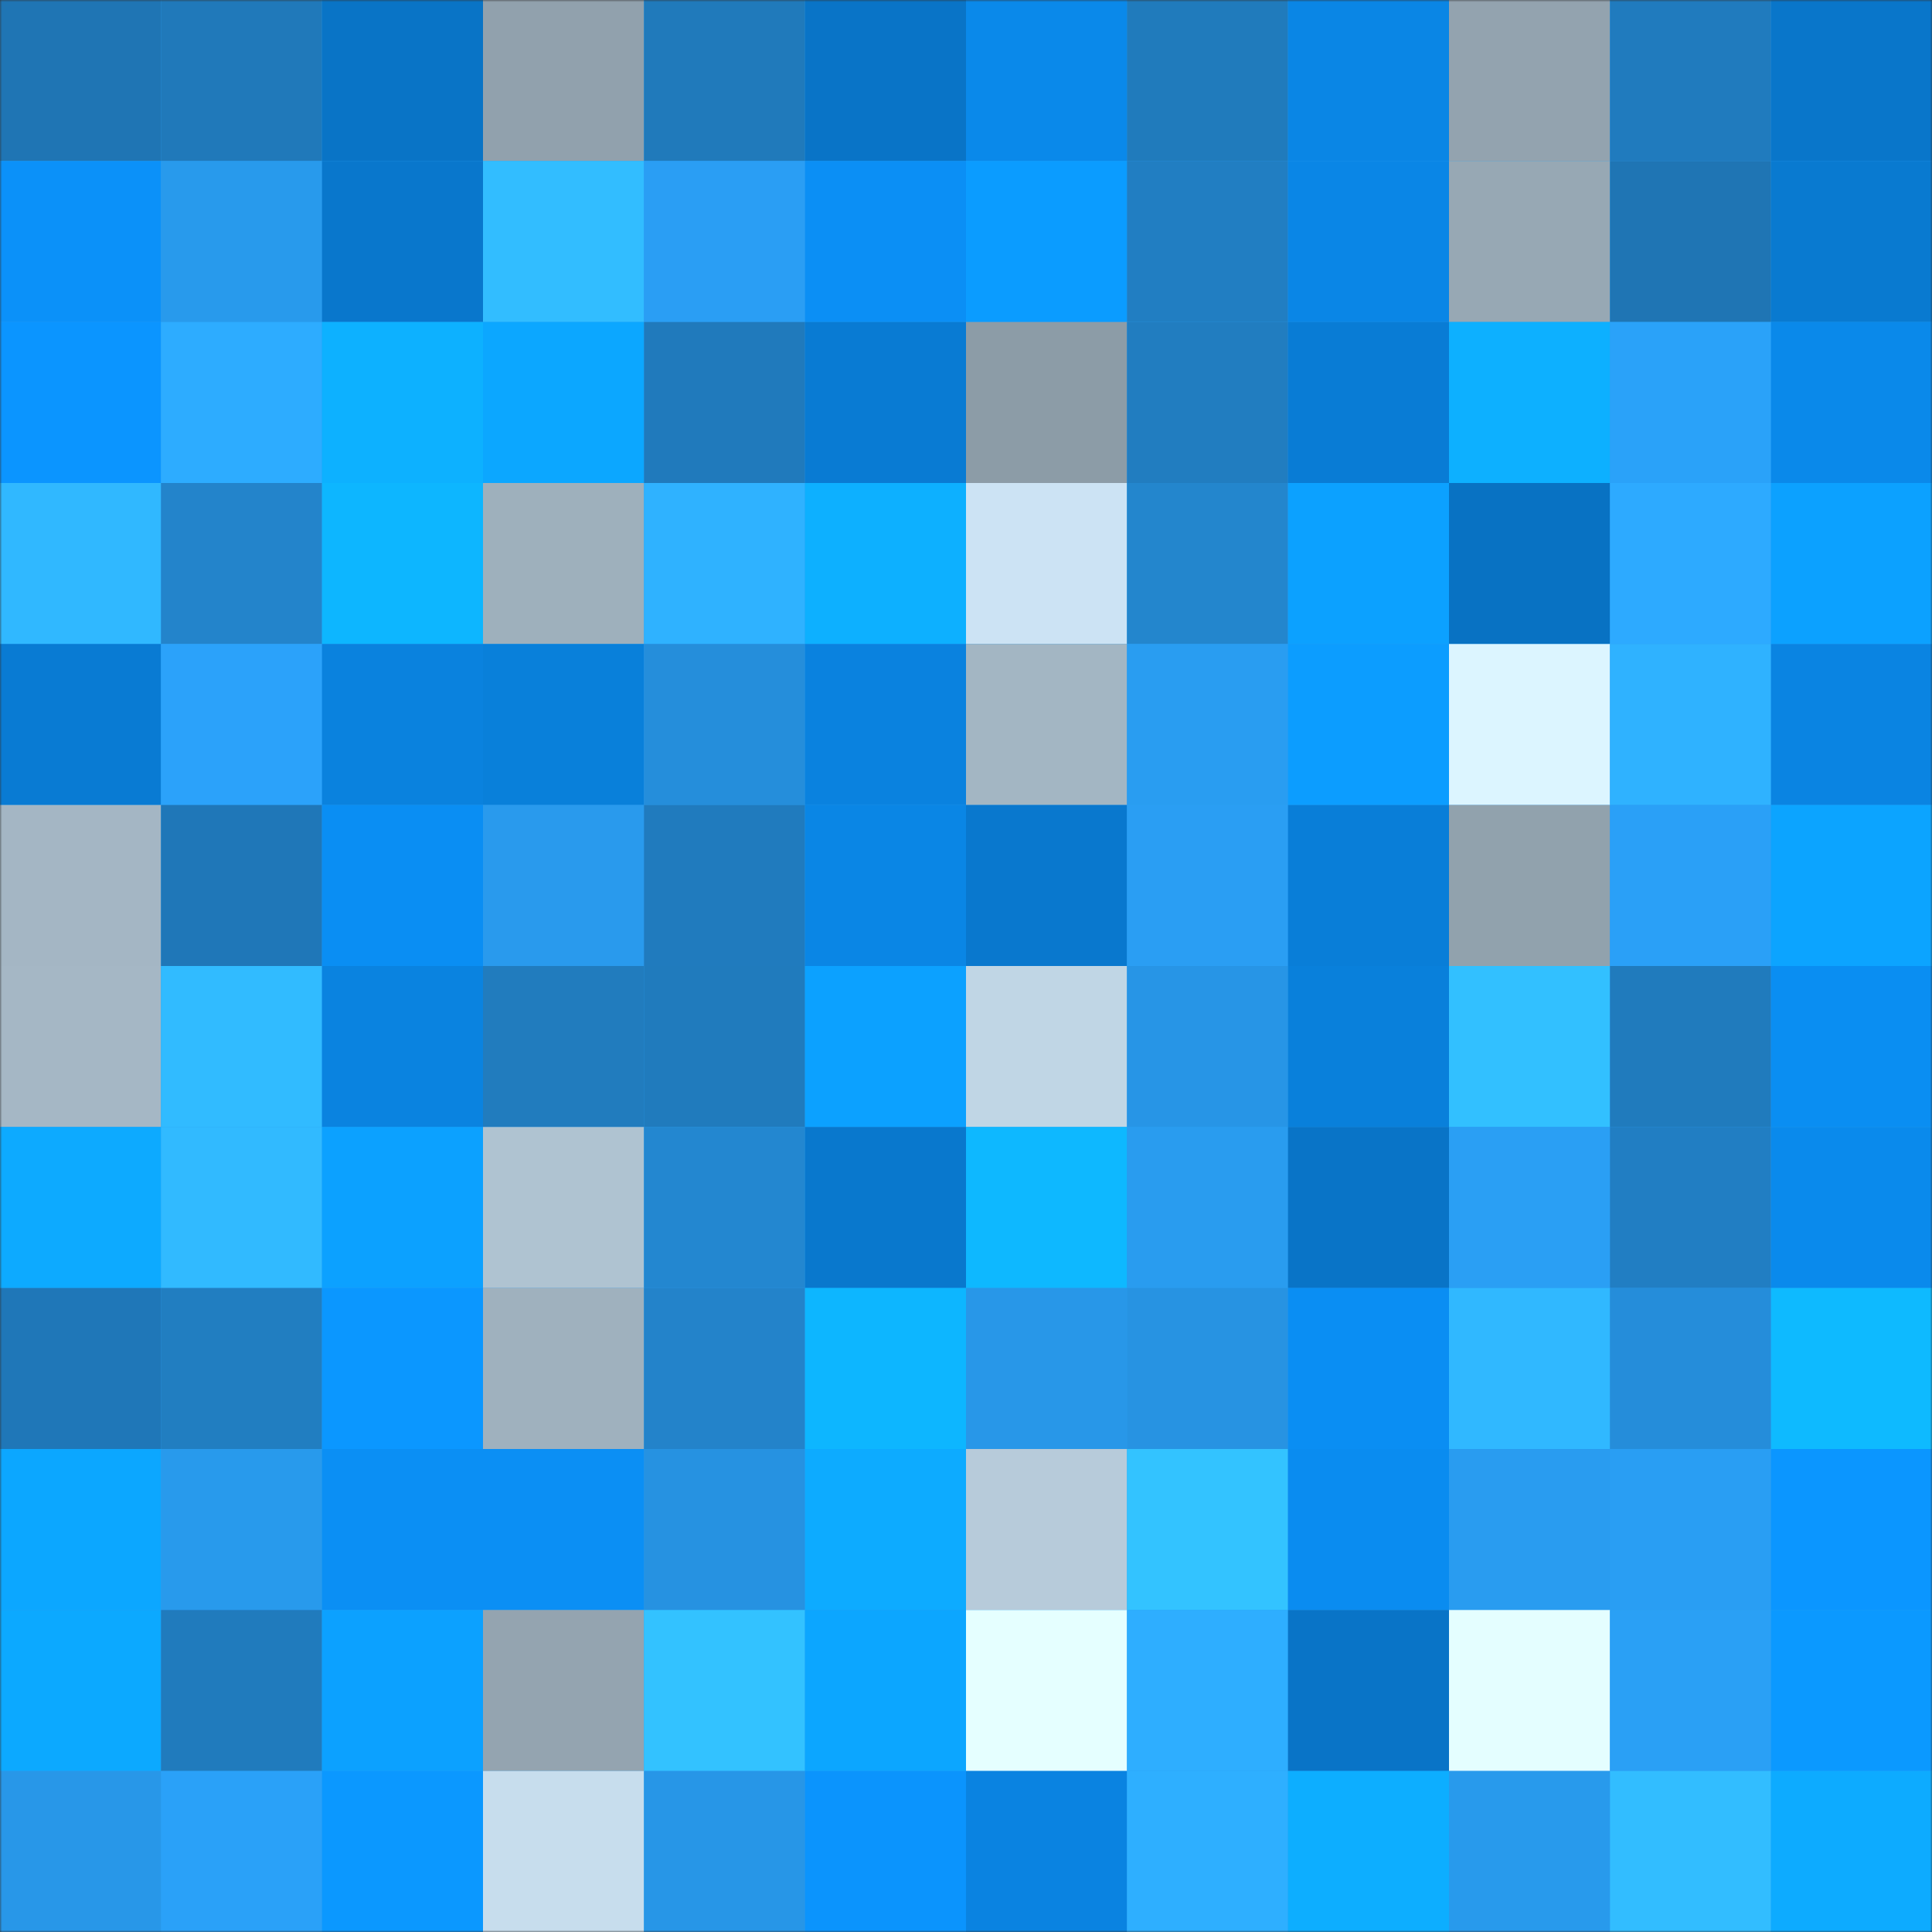 <svg viewBox="0 0 480 480" fill="none" role="img" xmlns="http://www.w3.org/2000/svg" width="240" height="240"><rect x="0" y="0" width="480" height="480" fill="#333333" stroke="none"/><mask id="1309919161" maskUnits="userSpaceOnUse" x="0" y="0" width="480" height="480"><rect width="480" height="480" fill="#FFFFFF"></rect></mask><g mask="url(#1309919161)"><rect width="480" height="480" fill="#299cf0"></rect><rect x="0" y="0" width="40" height="40" fill="#1f75b4"></rect><rect x="40" y="0" width="40" height="40" fill="#2079ba"></rect><rect x="80" y="0" width="40" height="40" fill="#0974c6"></rect><rect x="120" y="0" width="40" height="40" fill="#91a1ad"></rect><rect x="160" y="0" width="40" height="40" fill="#207abb"></rect><rect x="200" y="0" width="40" height="40" fill="#0974c7"></rect><rect x="240" y="0" width="40" height="40" fill="#0a89ea"></rect><rect x="280" y="0" width="40" height="40" fill="#207bbc"></rect><rect x="320" y="0" width="40" height="40" fill="#0a86e5"></rect><rect x="360" y="0" width="40" height="40" fill="#93a3af"></rect><rect x="400" y="0" width="40" height="40" fill="#207bbe"></rect><rect x="440" y="0" width="40" height="40" fill="#0976ca"></rect><rect x="0" y="40" width="40" height="40" fill="#0b91f9"></rect><rect x="40" y="40" width="40" height="40" fill="#289aec"></rect><rect x="80" y="40" width="40" height="40" fill="#0977cc"></rect><rect x="120" y="40" width="40" height="40" fill="#32bdff"></rect><rect x="160" y="40" width="40" height="40" fill="#2a9ef4"></rect><rect x="200" y="40" width="40" height="40" fill="#0b8ff5"></rect><rect x="240" y="40" width="40" height="40" fill="#0b9cff"></rect><rect x="280" y="40" width="40" height="40" fill="#217ec2"></rect><rect x="320" y="40" width="40" height="40" fill="#0a86e6"></rect><rect x="360" y="40" width="40" height="40" fill="#97a8b4"></rect><rect x="400" y="40" width="40" height="40" fill="#1f75b4"></rect><rect x="440" y="40" width="40" height="40" fill="#097ad0"></rect><rect x="0" y="80" width="40" height="40" fill="#0b95ff"></rect><rect x="40" y="80" width="40" height="40" fill="#2dacff"></rect><rect x="80" y="80" width="40" height="40" fill="#0db1ff"></rect><rect x="120" y="80" width="40" height="40" fill="#0ca7ff"></rect><rect x="160" y="80" width="40" height="40" fill="#207abc"></rect><rect x="200" y="80" width="40" height="40" fill="#097bd3"></rect><rect x="240" y="80" width="40" height="40" fill="#8c9ca7"></rect><rect x="280" y="80" width="40" height="40" fill="#217dc0"></rect><rect x="320" y="80" width="40" height="40" fill="#097cd5"></rect><rect x="360" y="80" width="40" height="40" fill="#0db0ff"></rect><rect x="400" y="80" width="40" height="40" fill="#2aa2f9"></rect><rect x="440" y="80" width="40" height="40" fill="#0a89ea"></rect><rect x="0" y="120" width="40" height="40" fill="#30b8ff"></rect><rect x="40" y="120" width="40" height="40" fill="#2384cb"></rect><rect x="80" y="120" width="40" height="40" fill="#0db6ff"></rect><rect x="120" y="120" width="40" height="40" fill="#9eb0bc"></rect><rect x="160" y="120" width="40" height="40" fill="#2fb2ff"></rect><rect x="200" y="120" width="40" height="40" fill="#0db0ff"></rect><rect x="240" y="120" width="40" height="40" fill="#cce3f4"></rect><rect x="280" y="120" width="40" height="40" fill="#2386cd"></rect><rect x="320" y="120" width="40" height="40" fill="#0ca1ff"></rect><rect x="360" y="120" width="40" height="40" fill="#0872c3"></rect><rect x="400" y="120" width="40" height="40" fill="#2daaff"></rect><rect x="440" y="120" width="40" height="40" fill="#0ca1ff"></rect><rect x="0" y="160" width="40" height="40" fill="#097bd3"></rect><rect x="40" y="160" width="40" height="40" fill="#2ba2fa"></rect><rect x="80" y="160" width="40" height="40" fill="#0a82de"></rect><rect x="120" y="160" width="40" height="40" fill="#0980da"></rect><rect x="160" y="160" width="40" height="40" fill="#258edb"></rect><rect x="200" y="160" width="40" height="40" fill="#0a82df"></rect><rect x="240" y="160" width="40" height="40" fill="#a3b6c3"></rect><rect x="280" y="160" width="40" height="40" fill="#299df1"></rect><rect x="320" y="160" width="40" height="40" fill="#0c9dff"></rect><rect x="360" y="160" width="40" height="40" fill="#dcf5ff"></rect><rect x="400" y="160" width="40" height="40" fill="#2fb2ff"></rect><rect x="440" y="160" width="40" height="40" fill="#0a84e2"></rect><rect x="0" y="200" width="40" height="40" fill="#a4b6c4"></rect><rect x="40" y="200" width="40" height="40" fill="#1f77b8"></rect><rect x="80" y="200" width="40" height="40" fill="#0a8ef3"></rect><rect x="120" y="200" width="40" height="40" fill="#299aed"></rect><rect x="160" y="200" width="40" height="40" fill="#207bbe"></rect><rect x="200" y="200" width="40" height="40" fill="#0a86e5"></rect><rect x="240" y="200" width="40" height="40" fill="#0978ce"></rect><rect x="280" y="200" width="40" height="40" fill="#2a9ef3"></rect><rect x="320" y="200" width="40" height="40" fill="#097ed8"></rect><rect x="360" y="200" width="40" height="40" fill="#91a2ad"></rect><rect x="400" y="200" width="40" height="40" fill="#2aa0f7"></rect><rect x="440" y="200" width="40" height="40" fill="#0ca4ff"></rect><rect x="0" y="240" width="40" height="40" fill="#a5b7c5"></rect><rect x="40" y="240" width="40" height="40" fill="#31bbff"></rect><rect x="80" y="240" width="40" height="40" fill="#0a83e0"></rect><rect x="120" y="240" width="40" height="40" fill="#217cbe"></rect><rect x="160" y="240" width="40" height="40" fill="#207bbd"></rect><rect x="200" y="240" width="40" height="40" fill="#0ca1ff"></rect><rect x="240" y="240" width="40" height="40" fill="#c0d6e5"></rect><rect x="280" y="240" width="40" height="40" fill="#2795e6"></rect><rect x="320" y="240" width="40" height="40" fill="#0980db"></rect><rect x="360" y="240" width="40" height="40" fill="#32c0ff"></rect><rect x="400" y="240" width="40" height="40" fill="#207bbd"></rect><rect x="440" y="240" width="40" height="40" fill="#0a8ef2"></rect><rect x="0" y="280" width="40" height="40" fill="#0daaff"></rect><rect x="40" y="280" width="40" height="40" fill="#31baff"></rect><rect x="80" y="280" width="40" height="40" fill="#0ca1ff"></rect><rect x="120" y="280" width="40" height="40" fill="#afc3d1"></rect><rect x="160" y="280" width="40" height="40" fill="#2387d0"></rect><rect x="200" y="280" width="40" height="40" fill="#0978cd"></rect><rect x="240" y="280" width="40" height="40" fill="#0eb8ff"></rect><rect x="280" y="280" width="40" height="40" fill="#299cef"></rect><rect x="320" y="280" width="40" height="40" fill="#0974c7"></rect><rect x="360" y="280" width="40" height="40" fill="#2a9ff4"></rect><rect x="400" y="280" width="40" height="40" fill="#217ec3"></rect><rect x="440" y="280" width="40" height="40" fill="#0a8aec"></rect><rect x="0" y="320" width="40" height="40" fill="#1f77b8"></rect><rect x="40" y="320" width="40" height="40" fill="#217ec1"></rect><rect x="80" y="320" width="40" height="40" fill="#0b97ff"></rect><rect x="120" y="320" width="40" height="40" fill="#9fb1be"></rect><rect x="160" y="320" width="40" height="40" fill="#2383ca"></rect><rect x="200" y="320" width="40" height="40" fill="#0db6ff"></rect><rect x="240" y="320" width="40" height="40" fill="#2897e8"></rect><rect x="280" y="320" width="40" height="40" fill="#2793e2"></rect><rect x="320" y="320" width="40" height="40" fill="#0a8ef3"></rect><rect x="360" y="320" width="40" height="40" fill="#30b8ff"></rect><rect x="400" y="320" width="40" height="40" fill="#258dda"></rect><rect x="440" y="320" width="40" height="40" fill="#0ebaff"></rect><rect x="0" y="360" width="40" height="40" fill="#0ca7ff"></rect><rect x="40" y="360" width="40" height="40" fill="#289aec"></rect><rect x="80" y="360" width="40" height="40" fill="#0b8ff4"></rect><rect x="120" y="360" width="40" height="40" fill="#0b8ff4"></rect><rect x="160" y="360" width="40" height="40" fill="#2692e1"></rect><rect x="200" y="360" width="40" height="40" fill="#0dabff"></rect><rect x="240" y="360" width="40" height="40" fill="#b7cbda"></rect><rect x="280" y="360" width="40" height="40" fill="#33c3ff"></rect><rect x="320" y="360" width="40" height="40" fill="#0a8cf0"></rect><rect x="360" y="360" width="40" height="40" fill="#299cf0"></rect><rect x="400" y="360" width="40" height="40" fill="#299ef3"></rect><rect x="440" y="360" width="40" height="40" fill="#0b96ff"></rect><rect x="0" y="400" width="40" height="40" fill="#0ca9ff"></rect><rect x="40" y="400" width="40" height="40" fill="#207bbd"></rect><rect x="80" y="400" width="40" height="40" fill="#0ca1ff"></rect><rect x="120" y="400" width="40" height="40" fill="#94a4b0"></rect><rect x="160" y="400" width="40" height="40" fill="#33c2ff"></rect><rect x="200" y="400" width="40" height="40" fill="#0ca6ff"></rect><rect x="240" y="400" width="40" height="40" fill="#e5ffff"></rect><rect x="280" y="400" width="40" height="40" fill="#2eaeff"></rect><rect x="320" y="400" width="40" height="40" fill="#0974c7"></rect><rect x="360" y="400" width="40" height="40" fill="#e4feff"></rect><rect x="400" y="400" width="40" height="40" fill="#2aa0f5"></rect><rect x="440" y="400" width="40" height="40" fill="#0b99ff"></rect><rect x="0" y="440" width="40" height="40" fill="#2897e8"></rect><rect x="40" y="440" width="40" height="40" fill="#2aa1f8"></rect><rect x="80" y="440" width="40" height="40" fill="#0b98ff"></rect><rect x="120" y="440" width="40" height="40" fill="#c7dded"></rect><rect x="160" y="440" width="40" height="40" fill="#2796e7"></rect><rect x="200" y="440" width="40" height="40" fill="#0b94fd"></rect><rect x="240" y="440" width="40" height="40" fill="#0a83e1"></rect><rect x="280" y="440" width="40" height="40" fill="#2eafff"></rect><rect x="320" y="440" width="40" height="40" fill="#0daeff"></rect><rect x="360" y="440" width="40" height="40" fill="#289aec"></rect><rect x="400" y="440" width="40" height="40" fill="#32bdff"></rect><rect x="440" y="440" width="40" height="40" fill="#0dabff"></rect></g></svg>